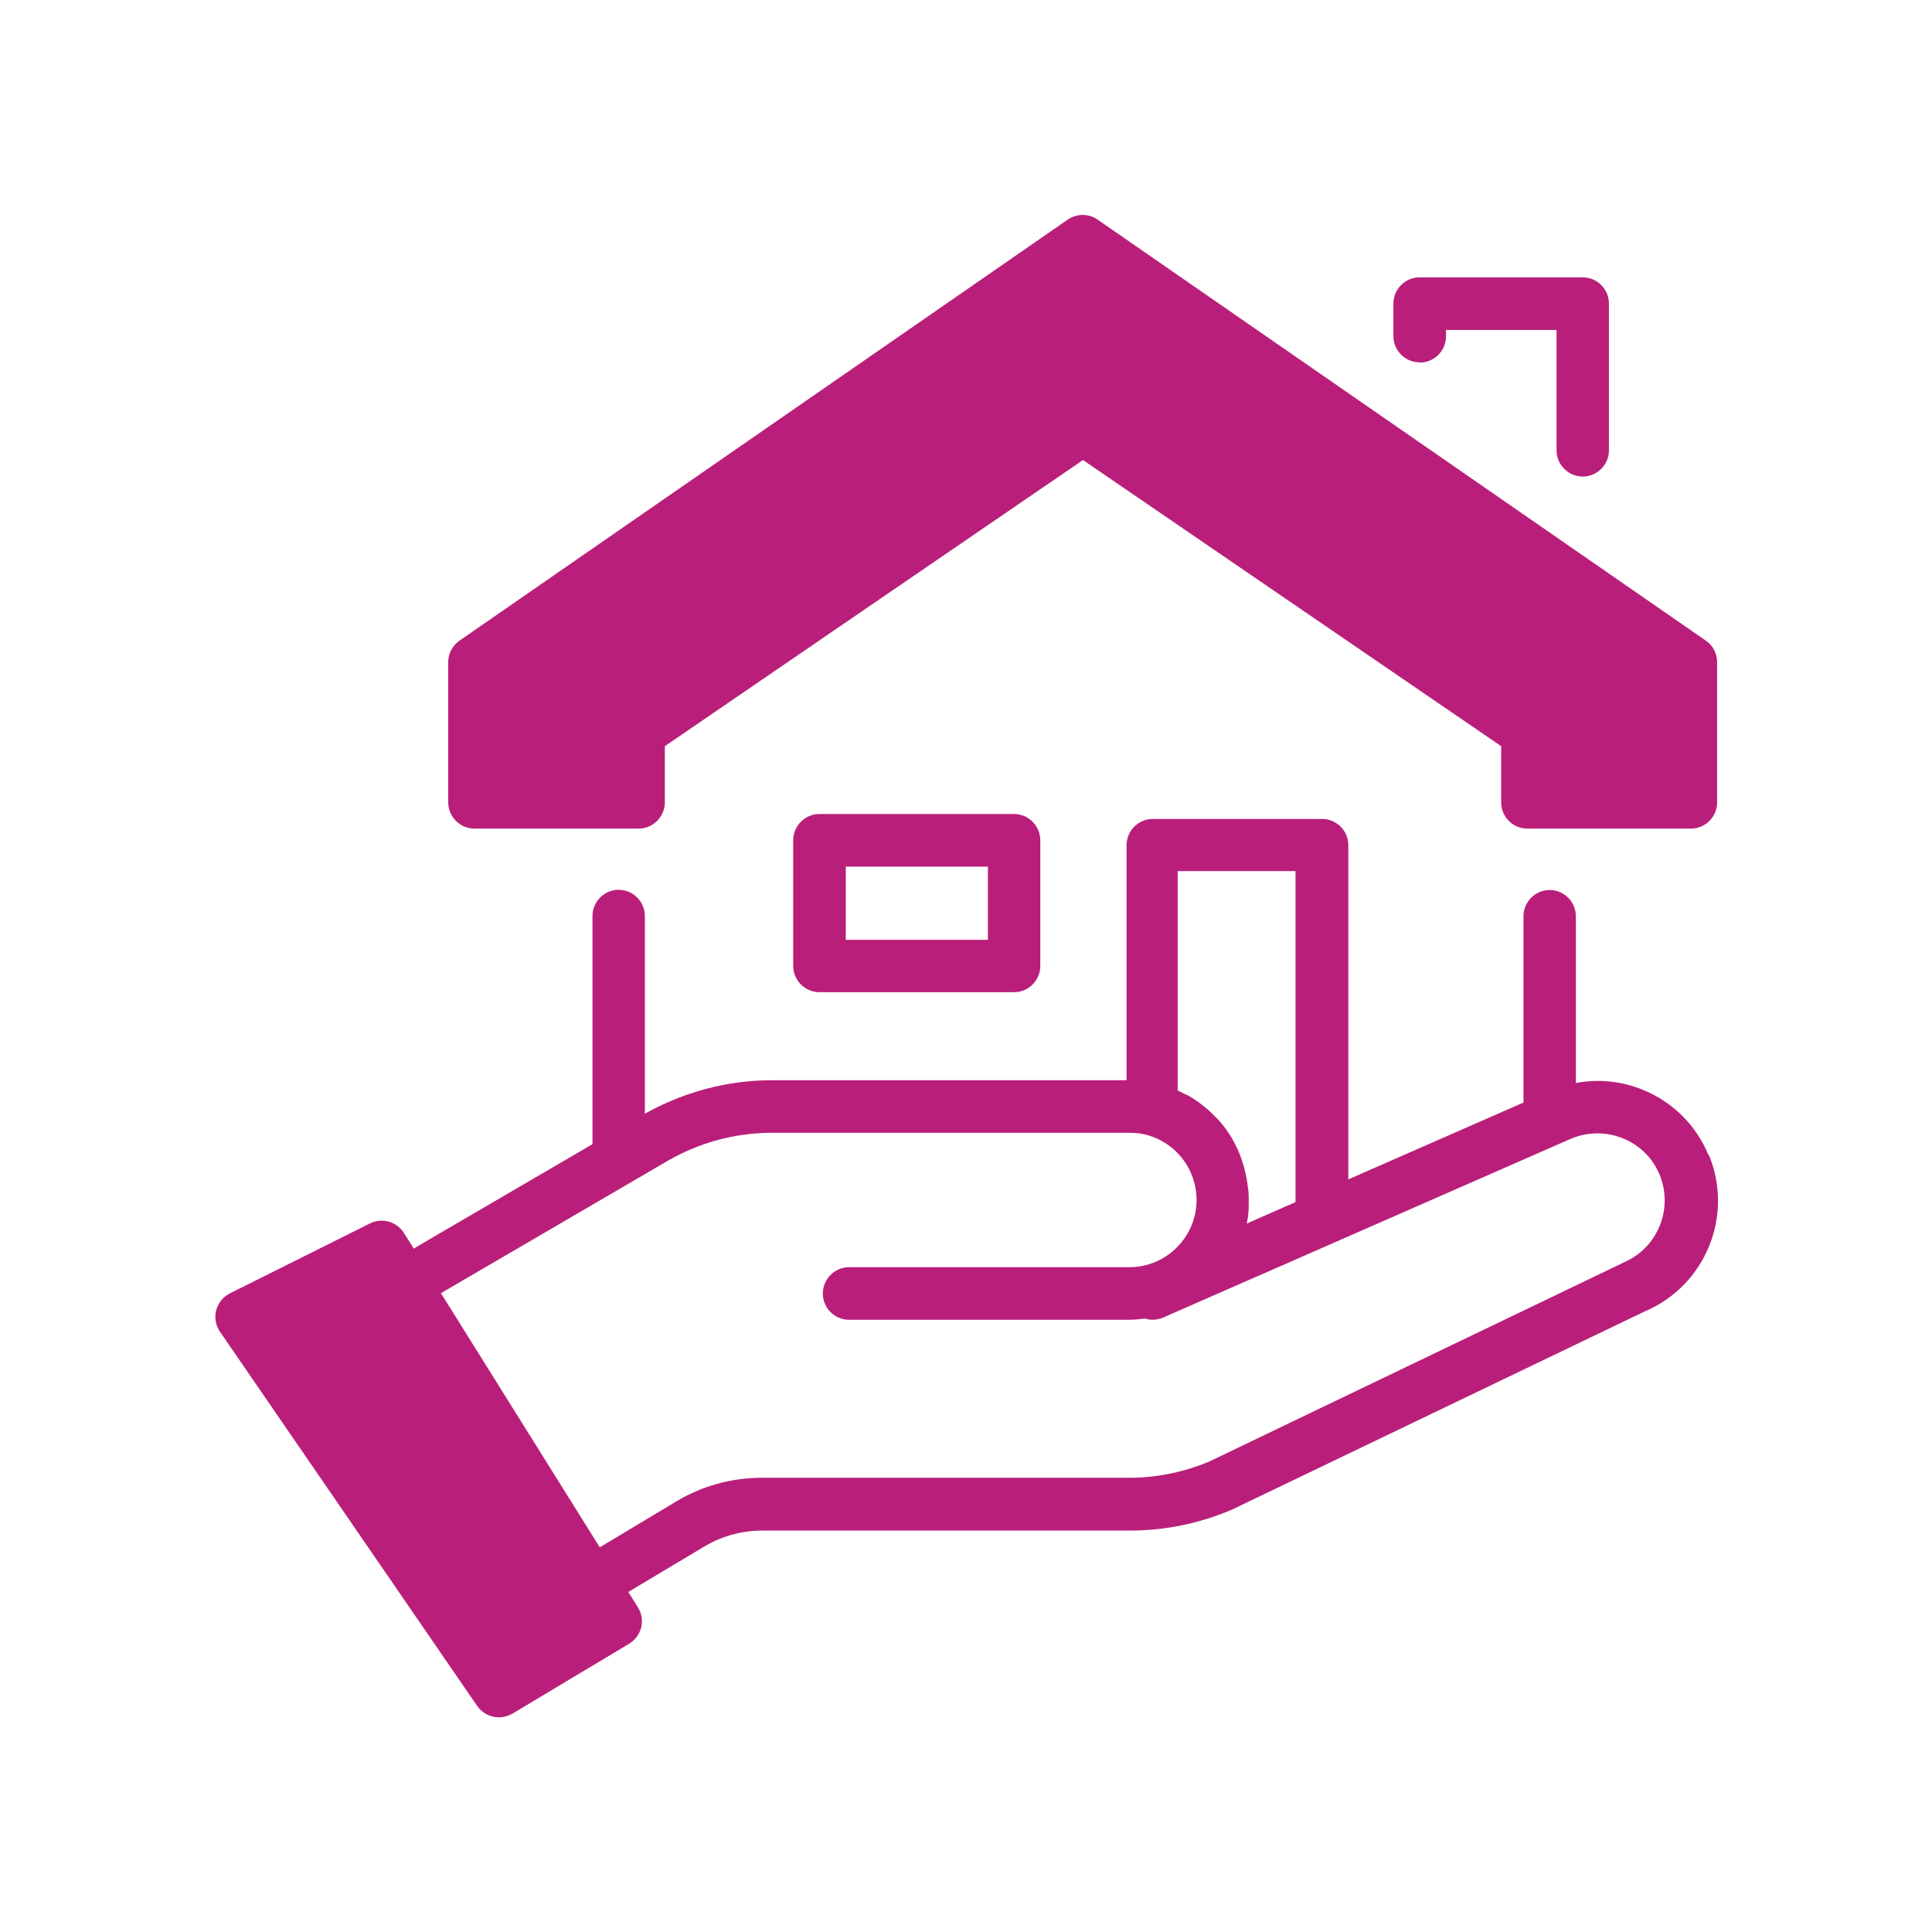 <?xml version="1.0" encoding="UTF-8"?>
<svg id="Pink_Web" xmlns="http://www.w3.org/2000/svg" viewBox="0 0 90 90">
  <defs>
    <style>
      .cls-1 {
        fill: #b91f7a;
      }
    </style>
  </defs>
  <path class="cls-1" d="M22.12,38.6h7.63c.67,0,1.22-.55,1.22-1.22v-2.62l19.48-13.33,19.48,13.33v2.62c0,.67.55,1.22,1.22,1.22h7.62c.67,0,1.22-.55,1.22-1.22v-6.54c0-.4-.2-.78-.53-1l-28.33-19.61c-.42-.29-.97-.29-1.39,0l-28.33,19.61c-.33.23-.53.6-.53,1v6.54c0,.67.55,1.22,1.22,1.22Z"/>
  <path class="cls-1" d="M79.58,53.79c-.57-1.37-1.64-2.44-3.02-3.01-1.01-.42-2.1-.53-3.15-.33v-7.77c0-.67-.55-1.22-1.22-1.22s-1.22.55-1.22,1.22v8.67s0,0,0,.01l-8.16,3.58v-15.57c0-.67-.55-1.22-1.22-1.22h-7.89c-.67,0-1.22.55-1.22,1.22v10.95h-16.51c-2.08,0-4.12.55-5.93,1.56v-9.21c0-.67-.55-1.22-1.22-1.22s-1.22.55-1.22,1.22v10.63l-8.24,4.81s-.06.04-.08.06l-.46-.73c-.33-.53-1.02-.73-1.58-.45l-6.53,3.26c-.32.16-.55.45-.64.79-.09.34-.02.71.18,1l11.98,17.43c.24.34.62.53,1.01.53.21,0,.43-.06.63-.17l5.44-3.26c.28-.17.48-.44.56-.76.08-.32.02-.66-.15-.93l-.45-.72,3.51-2.1c.83-.5,1.77-.76,2.73-.76h17.11c1.63,0,3.22-.32,4.73-.96.02,0,.04-.02.05-.02l19.22-9.23c2.82-1.19,4.16-4.45,2.99-7.28ZM54.91,40.58h5.44v15.42l-1.8.79-.47.21s0,0,0-.01c.01-.05.02-.11.03-.16,0-.03.01-.07.02-.1,0-.06.02-.12.02-.18,0-.03,0-.06.01-.1,0-.06.01-.13.01-.19,0-.03,0-.06,0-.08,0-.09,0-.18,0-.28,0-.15,0-.3-.02-.45,0-.05-.01-.1-.02-.14-.01-.1-.02-.2-.04-.3,0-.06-.02-.11-.03-.17-.02-.09-.04-.18-.06-.27-.01-.06-.03-.11-.04-.17-.02-.09-.05-.17-.08-.26-.02-.05-.04-.11-.05-.16-.03-.09-.07-.17-.1-.26-.02-.05-.04-.1-.06-.14-.04-.1-.09-.19-.14-.29-.02-.03-.03-.06-.05-.1-.07-.13-.14-.25-.22-.37,0-.01-.01-.02-.02-.03-.07-.11-.15-.21-.23-.32-.02-.03-.05-.06-.08-.1-.06-.08-.13-.16-.2-.23-.03-.04-.06-.07-.1-.1-.07-.07-.14-.14-.21-.21-.03-.03-.07-.07-.11-.1-.07-.07-.15-.13-.23-.19-.04-.03-.07-.06-.11-.09-.08-.07-.17-.13-.26-.19-.03-.02-.06-.04-.09-.06-.12-.08-.23-.15-.36-.21,0,0-.01,0-.02,0-.12-.07-.25-.13-.38-.19v-10.22ZM75.62,58.82s-.04.02-.06.03l-19.22,9.23c-1.19.5-2.45.76-3.75.76h-17.11c-1.4,0-2.78.38-3.99,1.11l-3.55,2.13-7.4-11.84s.02,0,.02-.01l10.52-6.14c1.48-.86,3.16-1.32,4.87-1.32h16.66c.26,0,.52.02.77.09,1.39.35,2.36,1.6,2.36,3.04,0,.82-.32,1.6-.89,2.18-.59.61-1.39.95-2.24.95h-13.06c-.67,0-1.22.56-1.22,1.23,0,.67.55,1.22,1.22,1.22h13.06c.25,0,.49-.03.73-.06.27.09.57.08.86-.05l3.01-1.32s0,0,0,0l2.56-1.12,13.45-5.9c.77-.31,1.61-.31,2.39,0,.78.32,1.38.92,1.7,1.69.66,1.6-.1,3.44-1.7,4.1Z"/>
  <path class="cls-1" d="M66.14,16.89c.67,0,1.22-.55,1.22-1.22v-.3h5.15v5.61c0,.67.55,1.22,1.22,1.22s1.22-.55,1.22-1.22v-6.84c0-.67-.55-1.22-1.22-1.22h-7.6c-.67,0-1.22.55-1.22,1.22v1.52c0,.67.55,1.22,1.22,1.22Z"/>
  <path class="cls-1" d="M38.17,37.92c-.67,0-1.22.55-1.22,1.22v5.86c0,.67.55,1.22,1.22,1.22h9.07c.67,0,1.22-.55,1.22-1.22v-5.86c0-.67-.55-1.22-1.22-1.22h-9.07ZM46.02,43.78h-6.62v-3.41h6.62v3.41Z"/>
</svg>